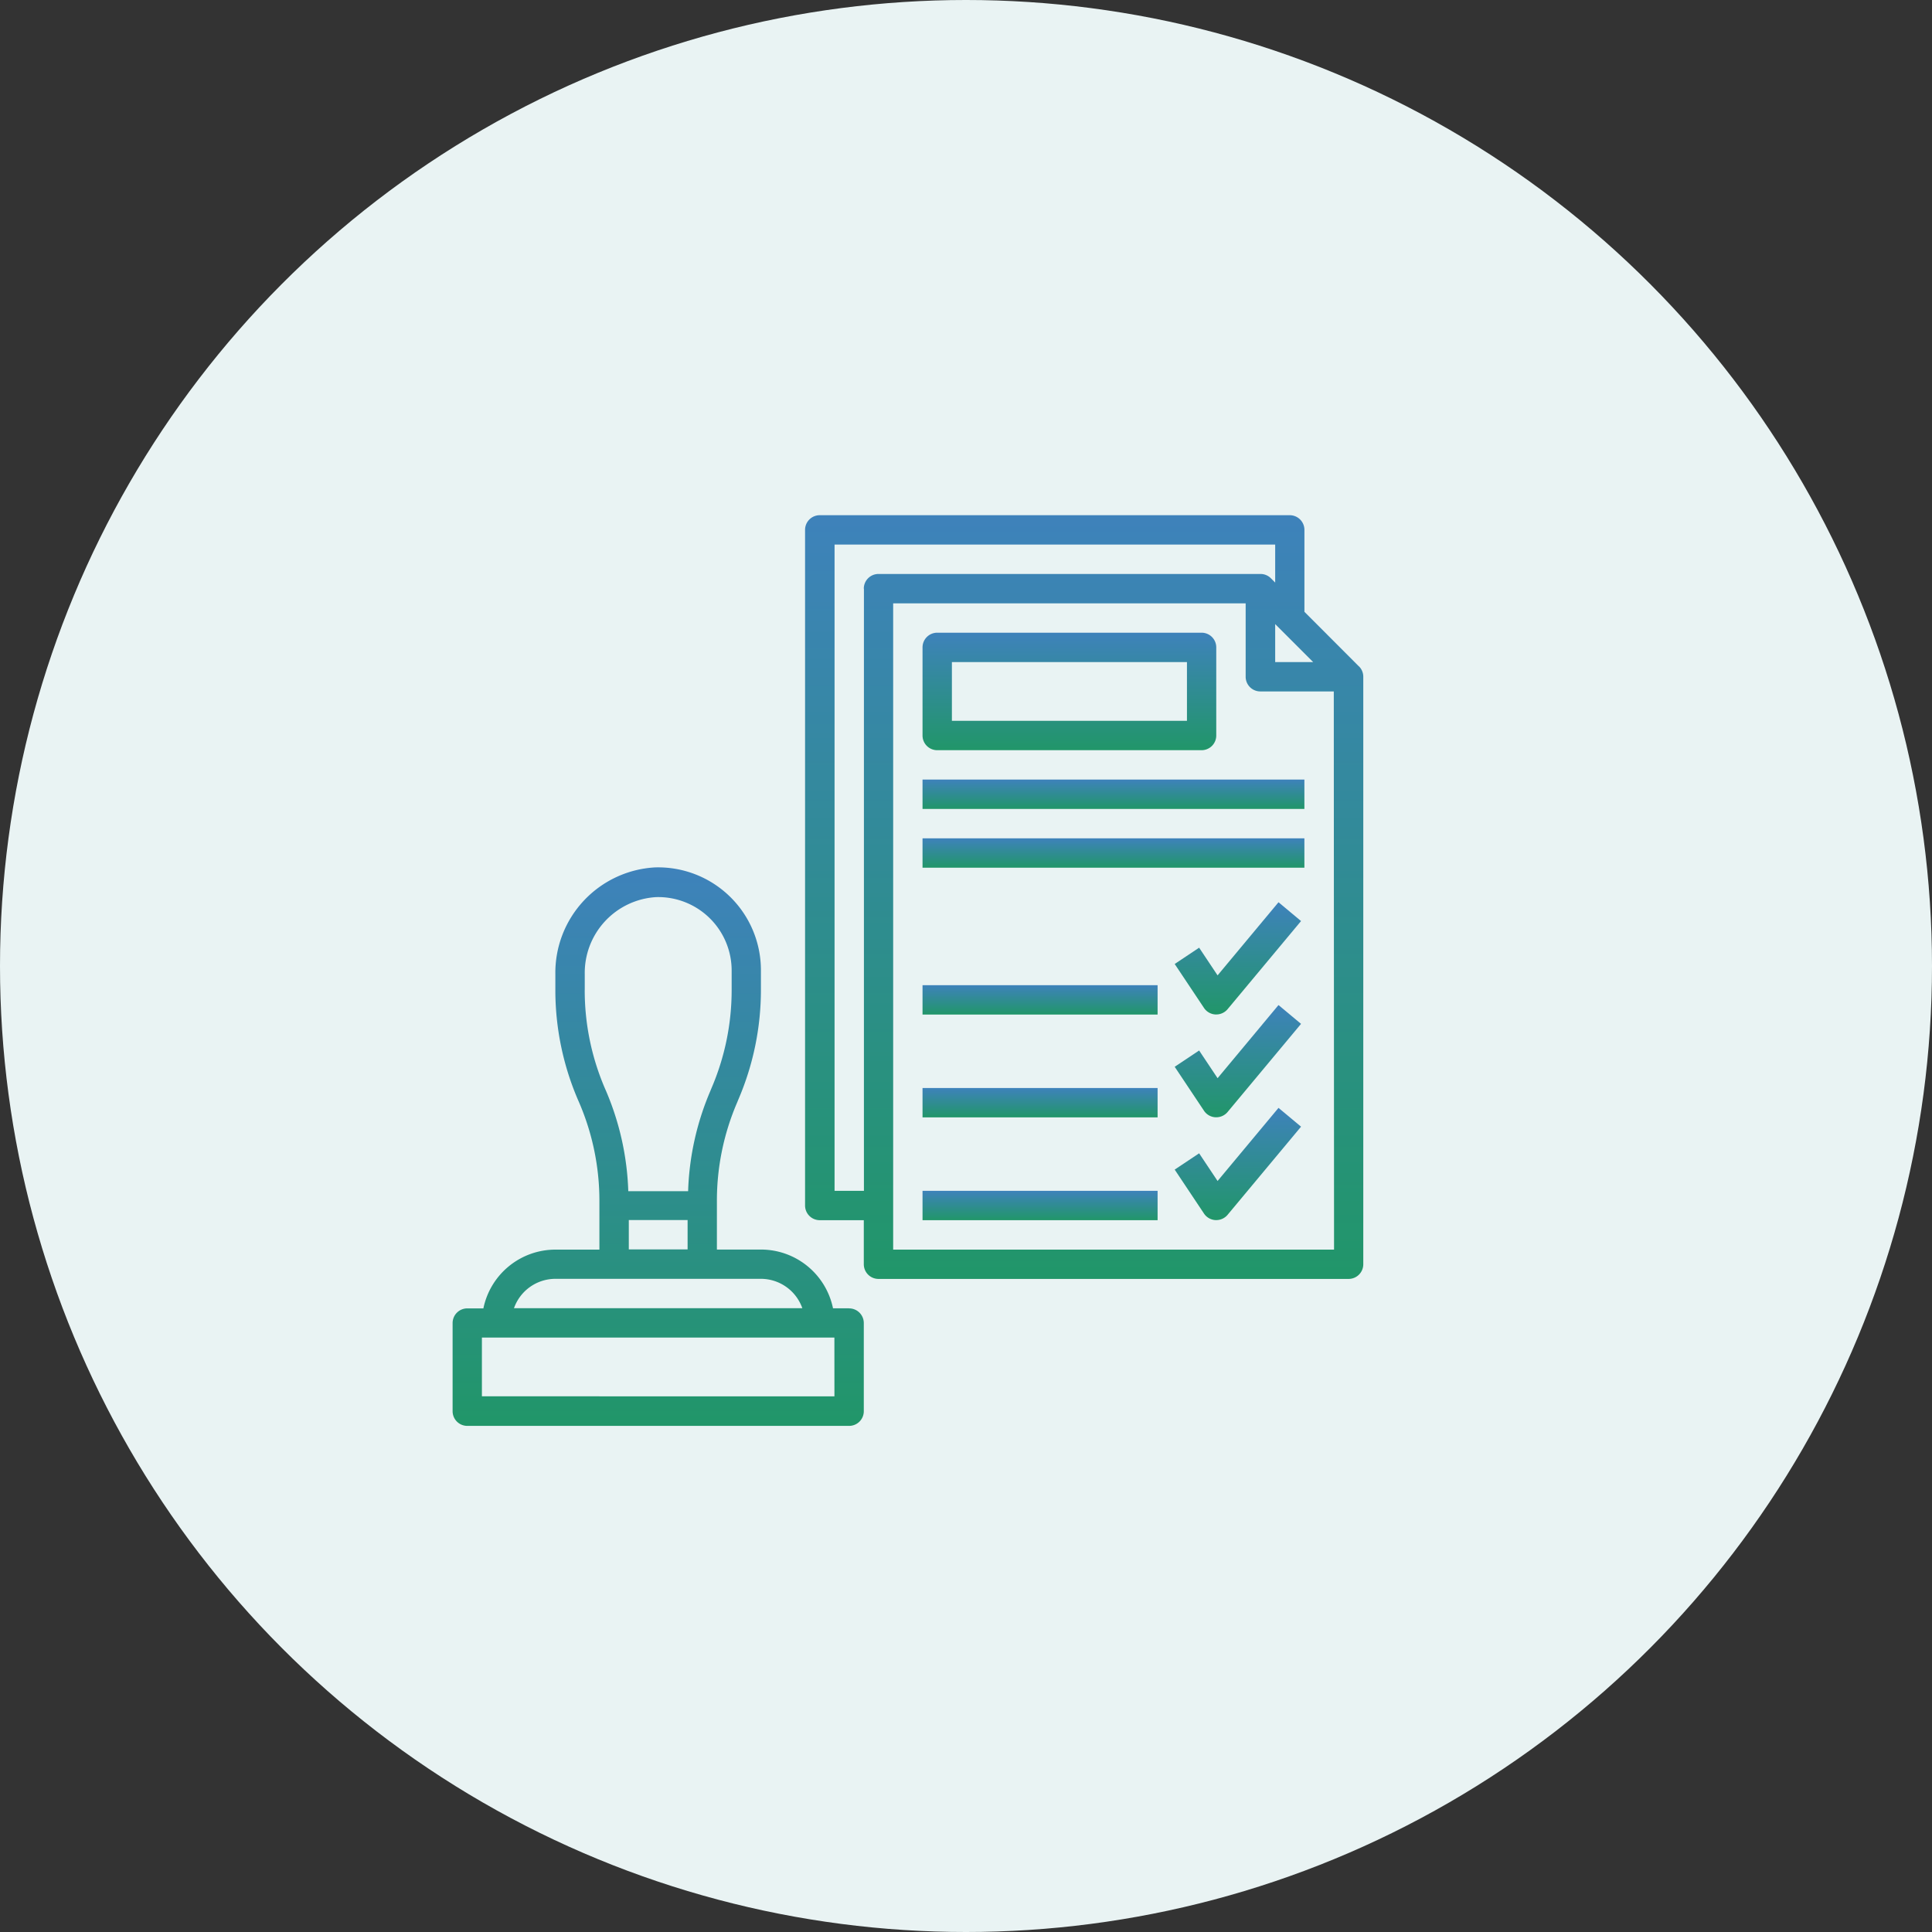 <svg xmlns="http://www.w3.org/2000/svg" xmlns:xlink="http://www.w3.org/1999/xlink" width="60" height="60" viewBox="0 0 60 60"><rect x="0" y="0" width="60" height="60" fill="#333333" stroke="none"/><defs><linearGradient id="a" x1="0.5" x2="0.5" y2="1" gradientUnits="objectBoundingBox"><stop offset="0" stop-color="#3e82bb"/><stop offset="1" stop-color="#219669"/></linearGradient></defs><g transform="translate(-1176 -9895)"><circle cx="30" cy="30" r="30" transform="translate(1176 9895)" fill="#e9f3f3"/><g transform="translate(1190.054 9911)"><path d="M12.316,205.676h-.5a2.285,2.285,0,0,0-2.235-1.825H8.21v-1.508a7.709,7.709,0,0,1,.626-3.053l.041-.1a8.626,8.626,0,0,0,.7-3.415v-.6a3.193,3.193,0,0,0-3.291-3.192A3.277,3.277,0,0,0,3.193,195.3v.481a8.624,8.624,0,0,0,.7,3.415l.041.094a7.71,7.71,0,0,1,.627,3.055v1.508H3.193a2.285,2.285,0,0,0-2.235,1.825h-.5a.456.456,0,0,0-.456.456v2.737a.456.456,0,0,0,.456.456H12.316a.456.456,0,0,0,.456-.456v-2.737a.456.456,0,0,0-.456-.456Zm-8.21-9.9V195.3a2.358,2.358,0,0,1,2.211-2.394,2.281,2.281,0,0,1,2.351,2.28v.6a7.709,7.709,0,0,1-.626,3.053l-.041.1a8.594,8.594,0,0,0-.685,3.1H5.458a8.615,8.615,0,0,0-.685-3.1l-.041-.094a7.71,7.71,0,0,1-.627-3.055Zm1.368,7.159H7.3v.912H5.474Zm-2.281,1.825H9.579a1.367,1.367,0,0,1,1.284.912H1.908a1.367,1.367,0,0,1,1.284-.912Zm8.667,3.649H.912v-1.825H11.859Zm0,0" transform="translate(0 -181.045)" fill="url(#a)"/><path d="M209.2,4.695,207.508,3V.456A.456.456,0,0,0,207.052,0h-14.6A.456.456,0,0,0,192,.456V21.438a.456.456,0,0,0,.456.456h1.368v1.368a.456.456,0,0,0,.456.456h14.6a.456.456,0,0,0,.456-.456V5.017a.453.453,0,0,0-.134-.323Zm-2.6-1.313,1.18,1.18H206.6Zm-12.772-1.1v18.7h-.912V.912H206.6v1.18l-.133-.133a.454.454,0,0,0-.323-.134H194.28A.456.456,0,0,0,193.824,2.281Zm14.6,20.526H194.736V2.737h10.947V5.017a.456.456,0,0,0,.456.456h2.281Zm0,0" transform="translate(-181.052)" fill="url(#a)"/><path d="M256.456,67.649h8.21a.456.456,0,0,0,.456-.456V64.456a.456.456,0,0,0-.456-.456h-8.21a.456.456,0,0,0-.456.456v2.737A.456.456,0,0,0,256.456,67.649Zm.456-2.737h7.3v1.825h-7.3Zm0,0" transform="translate(-241.404 -60.351)" fill="url(#a)"/><path d="M256,144h11.859v.912H256Zm0,0" transform="translate(-241.404 -135.79)" fill="url(#a)"/><path d="M256,176h11.859v.912H256Zm0,0" transform="translate(-241.404 -165.965)" fill="url(#a)"/><path d="M394.676,213.146l-.573-.86-.759.506.912,1.368a.456.456,0,0,0,.355.2h.025a.457.457,0,0,0,.351-.164l2.281-2.737-.7-.584Zm0,0" transform="translate(-370.917 -198.855)" fill="url(#a)"/><path d="M394.676,269.146l-.573-.86-.759.506.912,1.368a.456.456,0,0,0,.355.2h.025a.457.457,0,0,0,.351-.164l2.281-2.737-.7-.584Zm0,0" transform="translate(-370.917 -251.662)" fill="url(#a)"/><path d="M394.676,325.146l-.573-.86-.759.506.912,1.368a.456.456,0,0,0,.355.2h.025a.457.457,0,0,0,.351-.164l2.281-2.737-.7-.584Zm0,0" transform="translate(-370.917 -304.469)" fill="url(#a)"/><path d="M256,368h7.3v.912H256Zm0,0" transform="translate(-241.404 -347.018)" fill="url(#a)"/><path d="M256,312h7.3v.912H256Zm0,0" transform="translate(-241.404 -294.211)" fill="url(#a)"/><path d="M256,256h7.3v.912H256Zm0,0" transform="translate(-241.404 -241.404)" fill="url(#a)"/></g></g></svg>